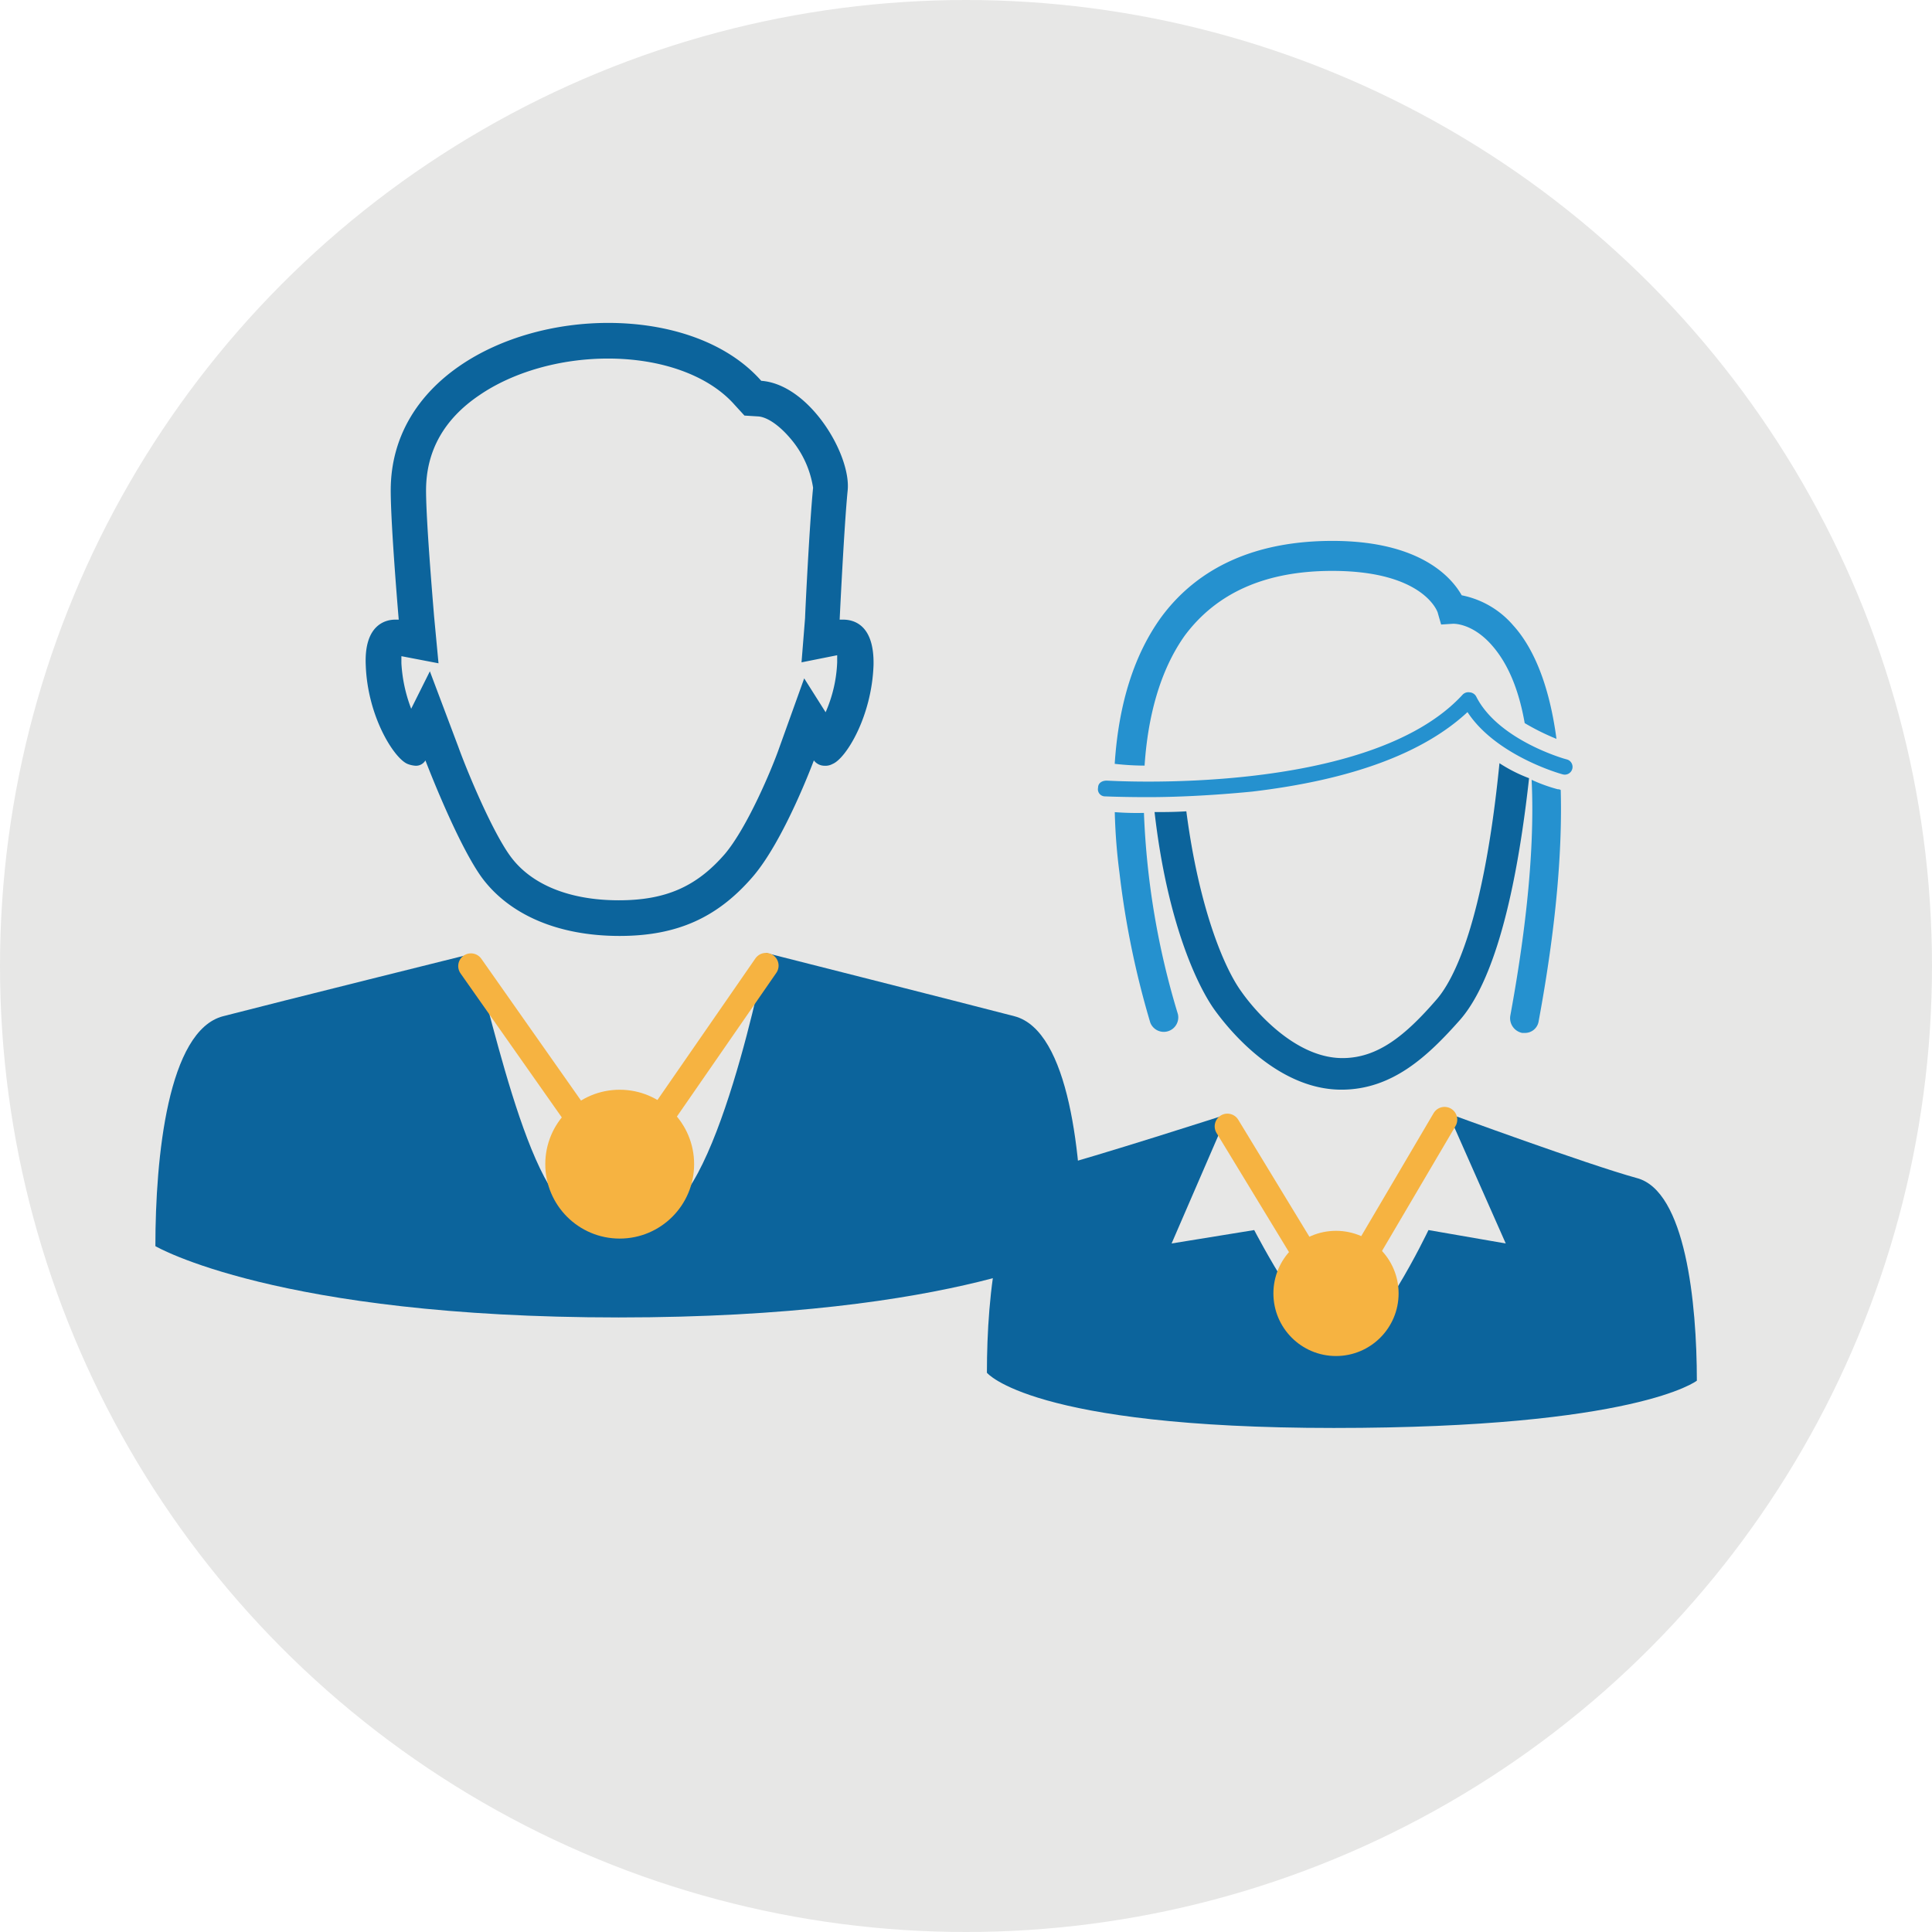 <svg xmlns="http://www.w3.org/2000/svg" viewBox="0 0 304 304"><defs><style>.cls-1{fill:#e7e7e6;}.cls-2,.cls-5{fill:none;}.cls-3{fill:#0c649c;}.cls-4{fill:#f6b341;}.cls-5{stroke:#f6b341;stroke-linecap:round;stroke-miterlimit:10;stroke-width:4px;}.cls-6{fill:#2591cf;}</style></defs><title>Asset 1</title><g id="Layer_2" data-name="Layer 2"><g id="Layer_1-2" data-name="Layer 1"><circle class="cls-1" cx="152" cy="152" r="152"/><rect id="_Path_" data-name="&lt;Path&gt;" class="cls-2" x="6.93" y="39.17" width="179.47" height="179.47"/><path id="_Path_2" data-name="&lt;Path&gt;" class="cls-3" d="M120.51,149.94s-8,41.08-17.39,41.08H91.62c-8.41,0-15.28-36.74-17.39-40.94,0,0-30.43,7.57-39.12,9.82s-10.66,22.15-10.66,36.18c0,0,19.07,11.22,72.91,11.22s72.91-11.22,72.91-11.22c0-14-2-33.93-10.66-36.18S120.51,149.94,120.51,149.94Z"/><path id="_Path_3" data-name="&lt;Path&gt;" class="cls-3" d="M124.71,156.81c9.25,2.38,27.2,6.87,33.51,8.55,2,.56,6,8,6.45,27.2a85.15,85.15,0,0,1-12.76,3.93c-10.1,2.38-27.76,5.19-54.4,5.19s-44.45-2.8-54.54-5.19a80,80,0,0,1-12.76-3.93c.42-19.35,4.49-26.64,6.45-27.2,6.45-1.68,25-6.31,33.93-8.55.28,1.12.56,2.24.84,3.22,5.61,21.31,10.38,36.46,20.19,36.46h11.5c7,0,12.34-7.29,17.53-24.54a139.53,139.53,0,0,0,4.07-15.14"/><rect id="_Path_4" data-name="&lt;Path&gt;" class="cls-2" x="6.93" y="39.17" width="179.47" height="179.47"/><path id="_Compound_Path_" data-name="&lt;Compound Path&gt;" class="cls-3" d="M95.69,50.81c-16.69,0-34.21,9.25-34.21,26.36,0,5.61,1.26,20.33,1.26,20.33h-.56c-1.4,0-4.91.7-4.63,7.15.28,8.13,4.49,14.72,6.59,15.56a4.09,4.09,0,0,0,1.26.28,1.72,1.72,0,0,0,1.54-.84s4.91,12.9,8.83,18.37c4.21,5.75,11.78,9.25,21.73,9.25,9.11,0,15.42-2.94,20.89-9.25,5-5.75,9.67-18.37,9.67-18.37a2.1,2.1,0,0,0,1.68.84,2.31,2.31,0,0,0,1.26-.28c2.1-.84,6.17-7.43,6.45-15.56.14-6.45-3.22-7.15-4.77-7.15h-.56s.7-14.72,1.26-20.33-6-16.69-13.6-17.25C114.34,53.76,105.22,50.81,95.69,50.81Zm0,5.61c8.41,0,15.84,2.66,19.91,7.29l1.54,1.68,2.24.14c1.4.14,3.22,1.4,4.91,3.37a15.53,15.53,0,0,1,3.65,7.85c-.56,5.61-1.26,19.91-1.26,20.47l-.56,7,5.61-1.12v1.12a21.58,21.58,0,0,1-1.82,7.85l-3.37-5.33-3.93,10.94c-1.12,3.22-5,12.48-8.55,16.69-4.49,5.19-9.39,7.29-16.69,7.29-7.85,0-13.88-2.52-17.11-7-2.94-4.07-6.87-13.6-8.13-17.11l-4.49-11.92-2.94,5.89a23.59,23.59,0,0,1-1.54-7.15v-1.12L69,104.37l-.7-7.43c0-.14-1.26-14.58-1.26-19.77,0-6.17,2.8-11.22,8.41-15,5.33-3.65,12.76-5.75,20.19-5.75"/><rect id="_Path_5" data-name="&lt;Path&gt;" class="cls-2" x="6.93" y="39.17" width="179.47" height="179.47"/><rect id="_Path_6" data-name="&lt;Path&gt;" class="cls-2" x="6.93" y="39.17" width="179.47" height="179.47"/><g id="_Group_" data-name="&lt;Group&gt;"><circle id="_Path_7" data-name="&lt;Path&gt;" class="cls-4" cx="97.51" cy="183.18" r="11.71"/><line id="_Path_8" data-name="&lt;Path&gt;" class="cls-5" x1="74.1" y1="152.01" x2="97.37" y2="185.11"/><line id="_Path_9" data-name="&lt;Path&gt;" class="cls-5" x1="97.51" y1="185.18" x2="120.51" y2="151.94"/></g><path id="_Path_10" data-name="&lt;Path&gt;" class="cls-3" d="M160.25,213.53c.37-17.5,4-24.2,5.71-24.69,4.09-1.12,11.79-3.47,18.12-5.46L175.76,202l18.61-3c9.55,17.5,14.77,17.5,16.5,17.5h.25c4.84,0,10.3-5.83,16.25-17.37l17.62,3.1-8.07-18.36c6.82,2.36,14.89,5.21,19.23,6.33,1.74.5,5.34,7.07,5.71,24.2-4.72,1.86-18.61,5.58-52,5.58S164,215.39,160.25,213.53Z"/><path id="_Path_11" data-name="&lt;Path&gt;" class="cls-3" d="M257.53,185.36c-7.69-2.11-29.66-10.17-29.66-10.17l9.06,20.47-12.16-2.11s-8.56,18-13.4,18h-.25c-4.47,0-13.77-18-13.77-18l-13,2.11,8.81-20.35S172.41,182,164.72,184s-9.43,19.6-9.43,32c0,0,6.95,8.69,54.6,8.69S267,217.25,267,217.25C267,205,265.22,187.35,257.53,185.36Z"/><rect id="_Path_12" data-name="&lt;Path&gt;" class="cls-2" x="131.09" y="75.92" width="158.82" height="158.82"/><path id="_Path_13" data-name="&lt;Path&gt;" class="cls-3" d="M235.94,120.09c-2.48,25.06-7.2,34.12-9.93,37.22-4.84,5.58-9.18,9.18-14.77,9.18-7.69,0-14.15-7.94-15.88-10.42-2.73-3.72-6.7-13.15-8.69-28.41-1.86.12-3.6.12-5,.12,2,17.5,6.82,27.55,9.55,31.27,3.72,5.09,11,12.41,19.85,12.41,8.07,0,13.65-5.34,18.61-10.92,3.85-4.34,8.31-14.52,10.92-38.09A23.87,23.87,0,0,1,235.94,120.09Z"/><rect id="_Path_14" data-name="&lt;Path&gt;" class="cls-2" x="131.09" y="75.92" width="158.82" height="158.82"/><path id="_Path_15" data-name="&lt;Path&gt;" class="cls-6" d="M180.1,120.47c.5-7.57,2.36-14.89,6.33-20.47,5-6.7,12.66-10.17,23.2-10.17,14.39,0,16.63,6.45,16.63,6.7l.5,1.74,1.86-.12c.12,0,3.1-.12,6.2,3.47,2.61,3,4.22,7.2,5.09,12.16a36.84,36.84,0,0,0,5,2.48c-1.24-9.31-4-14.77-6.82-17.87A14.33,14.33,0,0,0,230,93.67c-1.61-2.85-6.58-8.56-20.35-8.56-12,0-21.09,4.09-26.93,12-4.22,5.83-6.7,13.52-7.32,23.08A43,43,0,0,0,180.1,120.47Z"/><rect id="_Path_16" data-name="&lt;Path&gt;" class="cls-2" x="131.09" y="75.92" width="158.82" height="158.82"/><path id="_Path_17" data-name="&lt;Path&gt;" class="cls-6" d="M180,127.91a45.42,45.42,0,0,1-4.59-.12,89.43,89.43,0,0,0,.74,9.55A138.56,138.56,0,0,0,181,160.92a2.28,2.28,0,0,0,4.34-1.36A124.52,124.52,0,0,1,180,127.91Z"/><rect id="_Path_18" data-name="&lt;Path&gt;" class="cls-2" x="131.09" y="75.92" width="158.82" height="158.82"/><path id="_Path_19" data-name="&lt;Path&gt;" class="cls-6" d="M245.12,124.19A25.13,25.13,0,0,1,241,122.7c.62,12.53-1.49,27-3.35,37.1a2.37,2.37,0,0,0,1.86,2.73h.37a2.17,2.17,0,0,0,2.23-1.86c2.85-15.39,3.72-27.3,3.47-36.36A.75.75,0,0,0,245.12,124.19Z"/><rect id="_Path_20" data-name="&lt;Path&gt;" class="cls-2" x="131.09" y="75.92" width="158.82" height="158.82"/><path id="_Path_21" data-name="&lt;Path&gt;" class="cls-6" d="M180.72,125.43c-4.22,0-6.82-.12-6.82-.12a1.12,1.12,0,0,1-1.12-1.36c0-.74.62-1.12,1.36-1.12.37,0,41.19,2.61,56-13.52a1.25,1.25,0,0,1,1.12-.37,1.27,1.27,0,0,1,1,.62c3.47,6.95,14.15,9.93,14.27,9.93a1.22,1.22,0,0,1-.62,2.36c-.5-.12-10.55-3-15-9.8C224,118.48,212.74,122.7,197,124.56,190.65,125.18,184.94,125.43,180.72,125.43Z"/><rect id="_Path_22" data-name="&lt;Path&gt;" class="cls-2" x="131.09" y="75.92" width="158.82" height="158.82"/><rect id="_Path_23" data-name="&lt;Path&gt;" class="cls-2" x="131.09" y="75.92" width="158.82" height="158.82"/><g id="_Group_2" data-name="&lt;Group&gt;"><circle id="_Path_24" data-name="&lt;Path&gt;" class="cls-4" cx="210.22" cy="203.52" r="9.85"/><line id="_Path_25" data-name="&lt;Path&gt;" class="cls-5" x1="193.13" y1="177.23" x2="210.1" y2="205.14"/><line id="_Path_26" data-name="&lt;Path&gt;" class="cls-5" x1="210.84" y1="204.14" x2="227.3" y2="176.17"/></g></g></g></svg>